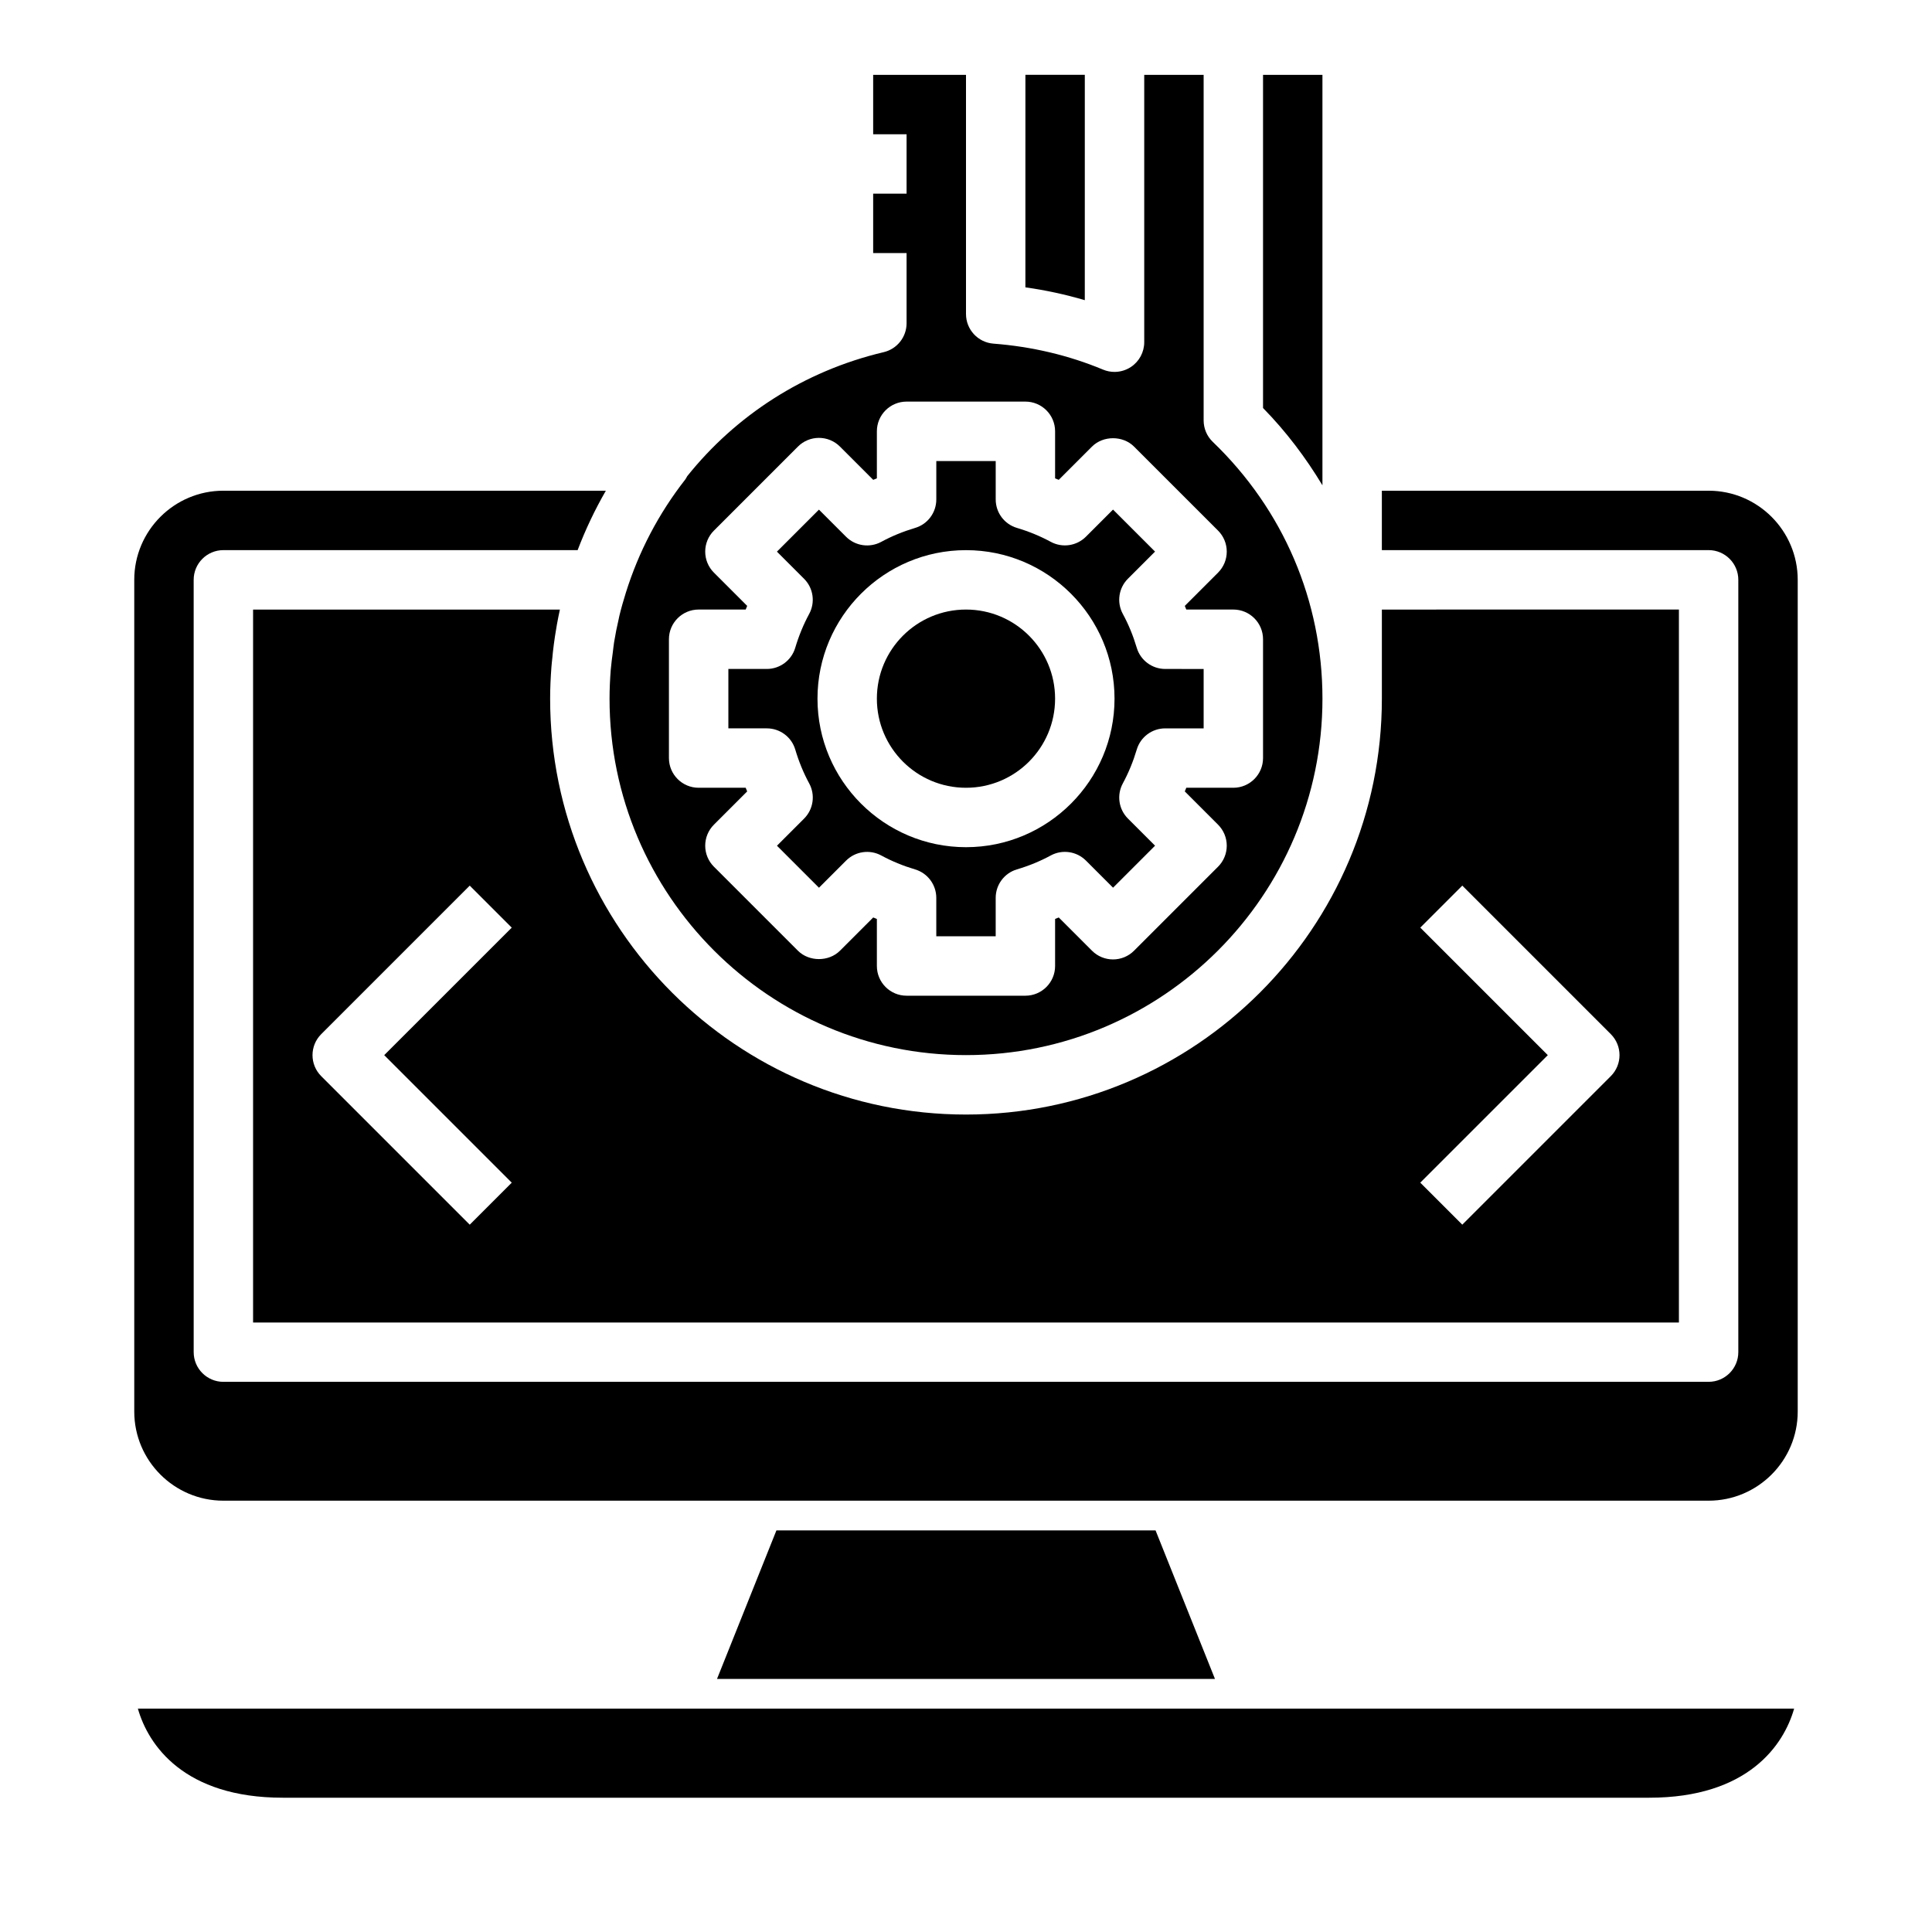 <?xml version="1.0" encoding="UTF-8"?>
<!-- Uploaded to: ICON Repo, www.iconrepo.com, Generator: ICON Repo Mixer Tools -->
<svg fill="#000000" width="800px" height="800px" version="1.1" viewBox="144 144 512 512" xmlns="http://www.w3.org/2000/svg">
 <g>
  <path d="m180.54 596.8c2.746 9.688 12.25 23.613 38.406 23.613h362.11c26.16 0 35.66-13.926 38.406-23.617z"/>
  <path d="m349.76 549.57-15.742 39.359h131.96l-15.742-39.359z"/>
  <path d="m494.46 272.61v-6.438-0.016-102.32h-15.742v88.293c6.141 6.262 11.328 13.164 15.742 20.484z"/>
  <path d="m179.58 297.66v220.42c0 13.02 10.598 23.617 23.617 23.617h393.6c13.02 0 23.617-10.598 23.617-23.617v-220.42c0-13.02-10.598-23.617-23.617-23.617h-86.59v15.742h86.594c4.344 0 7.871 3.527 7.871 7.871v204.67c0 4.344-3.527 7.871-7.871 7.871l-393.6 0.004c-4.344 0-7.871-3.527-7.871-7.871l-0.004-204.67c0-4.344 3.527-7.871 7.871-7.871h93.883c2.078-5.465 4.582-10.723 7.477-15.742l-101.36-0.004c-13.023 0-23.617 10.594-23.617 23.617z"/>
  <path d="m423.61 329.15c0 13.043-10.57 23.617-23.613 23.617s-23.617-10.574-23.617-23.617c0-13.039 10.574-23.613 23.617-23.613s23.613 10.574 23.613 23.613"/>
  <path d="m452.79 321.28c-3.481 0-6.559-2.289-7.543-5.629-0.945-3.172-2.18-6.188-3.691-8.965-1.66-3.062-1.109-6.856 1.355-9.32l7.188-7.188-11.133-11.133-7.188 7.188c-2.465 2.457-6.25 3.016-9.32 1.355-2.777-1.504-5.793-2.746-8.965-3.691-3.332-0.984-5.621-4.055-5.621-7.535v-10.184h-15.742v10.188c0 3.481-2.289 6.559-5.629 7.543-3.172 0.945-6.188 2.18-8.965 3.691-3.07 1.652-6.856 1.102-9.32-1.355l-7.188-7.188-11.133 11.133 7.188 7.188c2.465 2.465 3.016 6.25 1.355 9.32-1.504 2.777-2.746 5.793-3.691 8.965-0.988 3.328-4.059 5.617-7.539 5.617h-10.184v15.742h10.188c3.481 0 6.559 2.289 7.543 5.629 0.945 3.172 2.18 6.188 3.691 8.965 1.66 3.062 1.109 6.856-1.355 9.32l-7.188 7.188 11.133 11.133 7.188-7.188c2.465-2.465 6.25-3.016 9.32-1.355 2.777 1.504 5.793 2.746 8.965 3.691 3.328 0.988 5.617 4.059 5.617 7.539v10.184h15.742v-10.188c0-3.481 2.289-6.559 5.629-7.543 3.172-0.945 6.188-2.18 8.965-3.691 3.062-1.66 6.856-1.102 9.32 1.355l7.188 7.188 11.133-11.133-7.188-7.188c-2.465-2.465-3.016-6.25-1.355-9.32 1.504-2.777 2.746-5.793 3.691-8.965 0.988-3.328 4.059-5.617 7.539-5.617h10.188v-15.742zm-52.789 47.234c-21.703 0-39.359-17.656-39.359-39.359s17.656-39.359 39.359-39.359 39.359 17.656 39.359 39.359c0 21.699-17.656 39.359-39.359 39.359z"/>
  <path d="m415.74 187.45v32.699c5.367 0.754 10.629 1.891 15.742 3.402l0.004-59.719h-15.742v15.742z"/>
  <path d="m465.39 261.09c-1.543-1.48-2.414-3.535-2.414-5.676v-91.578h-15.742v70.848c0 2.629-1.316 5.094-3.504 6.551-1.316 0.875-2.844 1.324-4.371 1.324-1.023 0-2.055-0.195-3.031-0.605-9.078-3.785-18.852-6.102-29.055-6.887-4.102-0.316-7.273-3.734-7.273-7.852v-63.379h-24.602v15.742l8.855 0.004v15.742h-8.855v15.742l8.855 0.004v18.594c0 3.644-2.512 6.816-6.062 7.66-21.238 5.023-39.281 16.871-52.082 32.883-0.164 0.277-0.277 0.566-0.473 0.82-7.156 9.141-12.406 19.27-15.77 30.016-0.621 2-1.211 4.016-1.699 6.039-0.039 0.172-0.07 0.355-0.117 0.527-0.023 0.117-0.047 0.227-0.07 0.348-0.48 2.062-0.898 4.133-1.234 6.211-0.141 0.883-0.227 1.777-0.34 2.66-0.203 1.559-0.426 3.109-0.551 4.668-0.195 2.531-0.32 5.078-0.32 7.652 0 52.09 42.375 94.465 94.465 94.465s94.465-42.375 94.465-94.465c-0.004-25.875-10.332-50.047-29.074-68.059zm5.457 91.676h-12.469c-0.133 0.324-0.262 0.645-0.395 0.969l8.816 8.816c1.48 1.48 2.305 3.481 2.305 5.566 0 2.086-0.828 4.094-2.305 5.566l-22.27 22.27c-1.48 1.48-3.481 2.305-5.566 2.305-2.086 0-4.094-0.828-5.566-2.305l-8.816-8.816c-0.324 0.133-0.645 0.27-0.969 0.395v12.469c0 4.344-3.527 7.871-7.871 7.871h-31.488c-4.344 0-7.871-3.527-7.871-7.871v-12.469c-0.324-0.133-0.645-0.262-0.969-0.395l-8.816 8.816c-2.953 2.953-8.18 2.953-11.133 0l-22.27-22.27c-1.48-1.48-2.305-3.481-2.305-5.566 0-2.086 0.828-4.094 2.305-5.566l8.816-8.816c-0.133-0.324-0.27-0.645-0.395-0.969h-12.469c-4.344 0-7.871-3.527-7.871-7.871v-31.488c0-4.344 3.527-7.871 7.871-7.871h12.469c0.133-0.324 0.262-0.645 0.395-0.969l-8.816-8.816c-1.48-1.48-2.305-3.481-2.305-5.566 0-2.086 0.828-4.094 2.305-5.566l22.27-22.27c1.48-1.48 3.481-2.305 5.566-2.305s4.094 0.828 5.566 2.305l8.816 8.816c0.324-0.133 0.645-0.27 0.969-0.395v-12.469c0-4.344 3.527-7.871 7.871-7.871h31.488c4.344 0 7.871 3.527 7.871 7.871v12.469c0.324 0.133 0.645 0.262 0.969 0.395l8.816-8.816c2.953-2.953 8.18-2.953 11.133 0l22.27 22.27c1.48 1.48 2.305 3.481 2.305 5.566 0 2.086-0.828 4.094-2.305 5.566l-8.816 8.816c0.133 0.324 0.27 0.645 0.395 0.969h12.469c4.344 0 7.871 3.527 7.871 7.871v31.488c0 4.344-3.527 7.871-7.871 7.871z"/>
  <path d="m510.21 305.54v23.617c0 60.773-49.438 110.21-110.21 110.21-60.773 0-110.21-49.438-110.21-110.21 0-2.801 0.133-5.59 0.34-8.352 0.062-0.883 0.172-1.746 0.262-2.621v-0.016c0.047-0.488 0.086-0.969 0.141-1.449 0.156-1.379 0.34-2.754 0.543-4.125 0.156-1.039 0.332-2.07 0.512-3.102 0.234-1.309 0.496-2.606 0.781-3.906 0-0.016 0.008-0.031 0.008-0.039h-81.309v188.93h377.86v-188.94zm-230.59 151.88-11.133 11.133-39.359-39.359c-3.078-3.078-3.078-8.055 0-11.133l39.359-39.359 11.133 11.133-33.797 33.789zm291.26-28.23-39.359 39.359-11.133-11.133 33.797-33.793-33.793-33.793 11.133-11.133 39.359 39.359c3.074 3.082 3.074 8.055-0.004 11.133z"/>
 </g>
</svg>